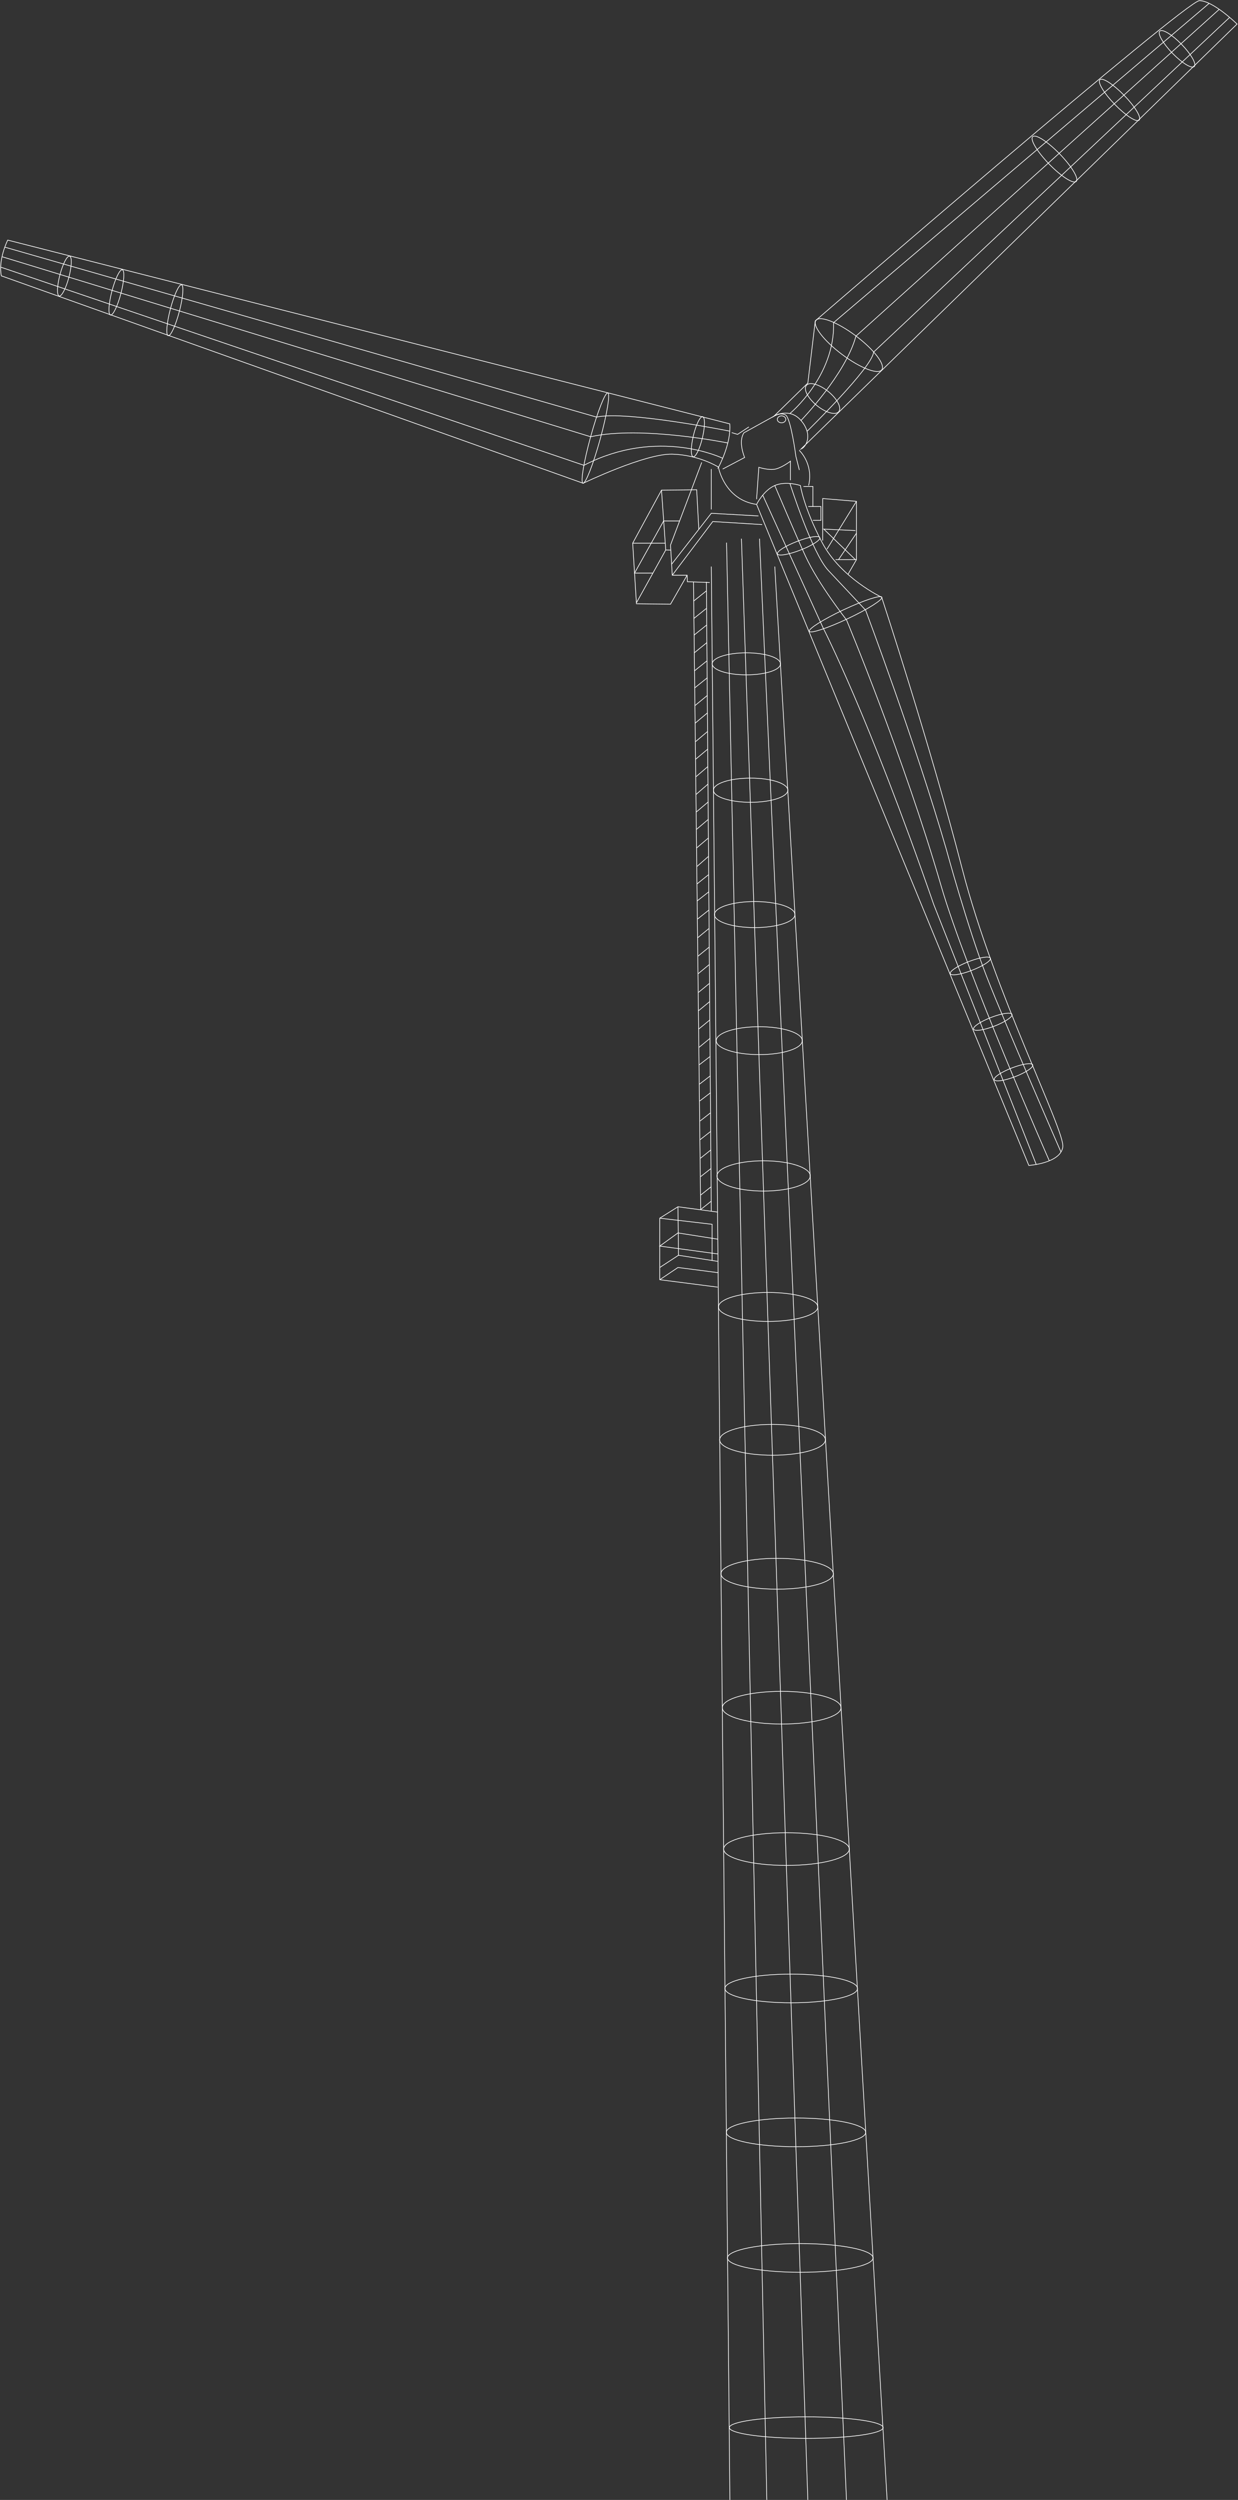 <?xml version="1.0" encoding="UTF-8"?> <svg xmlns="http://www.w3.org/2000/svg" xmlns:xlink="http://www.w3.org/1999/xlink" fill="none" height="3711" viewBox="0 0 1839 3711" width="1839"><rect x="0" y="0" width="1839" height="3711" fill="#333333" stroke="none"/><clipPath id="a"><path d="m0 0h1839v3711h-1839z"></path></clipPath><g clip-path="url(#a)" stroke="#fff" stroke-miterlimit="10"><path d="m1084.22 3710.94-18.35-1911.68-9.27-958.213"></path><path d="m1150.89 841.047 166.89 2869.893"></path><path d="m1101.38 799.625 98.63 2911.315"></path><path d="m1257.42 3710.94-129.21-2911.315"></path><path d="m1079.29 805.543 59.77 2905.397"></path><path d="m1108.68 1001.8c28 0 50.7-7.33 50.7-16.371 0-9.042-22.7-16.371-50.7-16.371s-50.7 7.329-50.7 16.371c0 9.041 22.7 16.371 50.7 16.371z"></path><path d="m1114.99 1190.96c30.51 0 55.24-8.04 55.24-17.95 0-9.92-24.73-17.95-55.24-17.95-30.5 0-55.23 8.03-55.23 17.95 0 9.91 24.73 17.95 55.23 17.95z"></path><path d="m1121.11 1376.96c33.01 0 59.77-8.66 59.77-19.33 0-10.68-26.76-19.33-59.77-19.33s-59.78 8.65-59.78 19.33c0 10.67 26.77 19.33 59.78 19.33z"></path><path d="m1127.81 1565.52c35.3 0 63.92-9.27 63.92-20.71s-28.62-20.71-63.92-20.71-63.91 9.27-63.91 20.71 28.61 20.71 63.91 20.71z"></path><path d="m1134.32 1768.09c38.24 0 69.24-10.07 69.24-22.48 0-12.42-31-22.49-69.24-22.49s-69.24 10.07-69.24 22.49c0 12.41 31 22.48 69.24 22.48z"></path><path d="m1141.03 1961.59c40.75 0 73.78-9.63 73.78-21.5 0-11.88-33.03-21.5-73.78-21.5s-73.78 9.62-73.78 21.5c0 11.87 33.03 21.5 73.78 21.5z"></path><path d="m1147.54 2160.21c43.36 0 78.51-10.24 78.51-22.88s-35.15-22.88-78.51-22.88-78.51 10.24-78.51 22.88 35.15 22.88 78.51 22.88z"></path><path d="m1154.44 2359.03c46.09 0 83.45-10.24 83.45-22.88 0-12.63-37.36-22.88-83.45-22.88-46.08 0-83.44 10.25-83.44 22.88 0 12.64 37.36 22.88 83.44 22.88z"></path><path d="m1161.15 2559.24c48.7 0 88.18-10.87 88.18-24.27 0-13.39-39.48-24.26-88.18-24.26s-88.18 10.87-88.18 24.26c0 13.4 39.48 24.27 88.18 24.27z"></path><path d="m1168.25 2769.1c51.54 0 93.31-10.86 93.31-24.26s-41.77-24.26-93.31-24.26c-51.53 0-93.3 10.86-93.3 24.26s41.77 24.26 93.3 24.26z"></path><path d="m1175.36 2973.05c54.36 0 98.43-9.53 98.43-21.3 0-11.76-44.07-21.3-98.43-21.3-54.37 0-98.44 9.54-98.44 21.3 0 11.77 44.07 21.3 98.44 21.3z"></path><path d="m1182.46 3186.67c57.19 0 103.56-9.54 103.56-21.31 0-11.76-46.37-21.3-103.56-21.3-57.2 0-103.57 9.54-103.57 21.3 0 11.77 46.37 21.31 103.57 21.31z"></path><path d="m1188.77 3373.06c59.7 0 108.1-9.53 108.1-21.3 0-11.76-48.4-21.3-108.1-21.3s-108.1 9.54-108.1 21.3c0 11.77 48.4 21.3 108.1 21.3z"></path><path d="m1197.65 3619.62c63.08 0 114.21-7.16 114.21-15.98s-51.13-15.98-114.21-15.98-114.22 7.16-114.22 15.98 51.14 15.98 114.22 15.98z"></path><path d="m1123.87 748.737 404.4 981.283s46.75-2.96 50.5-27.22c3.74-24.06-101.79-228.4-149.34-412.63-47.54-184.23-119.74-403.56-119.74-403.56s-60.75-28.601-88.37-81.067c-27.62-52.27-32.35-84.815-32.35-84.815s-21.31-7.298-38.08 0c-16.76 7.298-27.02 28.009-27.02 28.009z"></path><path d="m1508.06 1598.19c15.75-6.08 27.41-13.89 26.04-17.45-1.37-3.55-15.26-1.51-31.01 4.57-15.76 6.08-27.42 13.89-26.04 17.45 1.37 3.55 15.25 1.51 31.01-4.57z"></path><path d="m1477.24 1523.19c15.75-6.08 27.41-13.89 26.04-17.45-1.37-3.55-15.26-1.51-31.01 4.57-15.76 6.08-27.41 13.89-26.04 17.45 1.37 3.55 15.25 1.51 31.01-4.57z"></path><path d="m1443.91 1440.34c16.46-6.35 28.7-14.39 27.33-17.94-1.38-3.56-15.84-1.29-32.3 5.06-16.47 6.35-28.71 14.39-27.33 17.94 1.37 3.56 15.83 1.29 32.3-5.06z"></path><path d="m1188.82 816.623c17.38-6.706 30.36-15.026 28.99-18.583s-16.58-1.004-33.96 5.702-30.36 15.025-28.98 18.582c1.37 3.558 16.57 1.005 33.95-5.701z"></path><path d="m1150.89 720.729s33.54 78.897 45.77 105.13c19.13 41.422 60.76 94.283 60.76 94.283s85.41 204.738 140.45 394.488c37.48 129 160.77 408.29 160.77 408.29"></path><path d="m1173.38 717.572s32.95 103.75 57.21 129.392 55.23 58.779 55.23 58.779 74.37 197.837 119.94 355.237c0 0 31.57 115.98 59.77 188.37 28.21 72.38 110.47 260.75 110.47 260.75"></path><path d="m1132.94 734.93 90.15 198.032s65.69 126.438 163.93 409.678l152.29 386"></path><path d="m1259.15 918.477c29.77-14.007 52.51-28.319 50.8-31.966-1.72-3.647-27.24 4.752-57.01 18.759-29.77 14.008-52.52 28.319-50.8 31.966s27.24-4.751 57.01-18.759z"></path><path d="m1043.42 649.896c3.91-16.425 4.08-30.457.37-31.341-3.71-.883-9.89 11.716-13.81 28.141-3.91 16.425-4.07 30.457-.37 31.34 3.71.884 9.89-11.715 13.81-28.14z"></path><path d="m891.443 652.202c10.184-36.968 15.289-67.805 11.403-68.875-3.887-1.07-15.293 28.031-25.477 64.999s-15.289 67.804-11.403 68.875c3.887 1.07 15.293-28.031 25.477-64.999z"></path><path d="m1067.25 693.706s19.34-35.307 16.77-64.499l-1072.539-272.788s-14.4 28.403-9.469 53.058l864.226 307.898s92.321-44.38 132.563-43.197c40.239 1.184 68.649 19.33 68.649 19.33z"></path><path d="m102.345 411.591c4.285-16.332 4.769-30.357 1.081-31.324-3.688-.968-10.152 11.488-14.438 27.82s-4.769 30.356-1.081 31.324c3.688.968 10.152-11.488 14.437-27.82z"></path><path d="m179.58 435.808c4.866-18.545 5.82-34.363 2.132-35.331-3.688-.967-10.623 13.282-15.489 31.827-4.865 18.545-5.82 34.363-2.132 35.331 3.689.967 10.623-13.282 15.489-31.827z"></path><path d="m266.423 462.321c5.474-20.864 6.922-38.561 3.234-39.528-3.689-.968-11.116 15.161-16.59 36.024s-6.922 38.56-3.233 39.528c3.688.967 11.115-15.161 16.589-36.024z"></path><path d="m1081.26 657.61s-129.014-26.234-203.778-9.271l-874.484-267.265"></path><path d="m1084.22 640.055s-153.476-30.77-198.058-20.907l-879.021-252.275"></path><path d="m1073.56 680.293s-96.064-46.746-206.139 10.454l-866.593-294.287"></path><path d="m1149.71 617.767s22.69-13.61 40.05 6.312c17.55 20.119 8.87 38.857 0 42.604l647.82-630.982s-35.51-34.715-55.83-34.715-570.69 475.357-570.69 475.357l-11.05 92.31-50.1 48.917z"></path><path d="m1245.95 611.081c4.66-5.756-2.33-19.148-15.62-29.911-13.3-10.764-27.85-14.822-32.52-9.065-4.66 5.757 2.34 19.149 15.63 29.912s27.85 14.821 32.51 9.064z"></path><path d="m1309.85 548.984c5.69-7.579-11.59-30.16-38.6-50.436s-53.52-30.569-59.21-22.99c-5.69 7.578 11.59 30.159 38.6 50.435s53.52 30.569 59.21 22.991z"></path><path d="m1774.02 98.771c3.75-3.645-4.66-18.376-18.79-32.902-14.13-14.526-28.62-23.346-32.37-19.701s4.67 18.376 18.79 32.902c14.13 14.526 28.62 23.346 32.37 19.701z"></path><path d="m1692.17 178.334c3.83-3.721-6.12-20.159-22.23-36.716-16.1-16.556-32.25-26.961-36.08-23.24s6.12 20.16 22.22 36.716c16.11 16.557 32.26 26.962 36.09 23.24z"></path><path d="m1598.67 269.32c4.29-4.177-6.69-22.441-24.54-40.794s-35.8-29.844-40.1-25.667 6.69 22.441 24.54 40.793c17.85 18.353 35.8 29.845 40.1 25.668z"></path><path d="m1189.95 624.078s66.28-68.443 81.47-125.052l539.53-485.022"></path><path d="m1199.03 640.055s96.86-94.677 98.63-117.36l528.87-496.856"></path><path d="m1173.38 613.822s67.07-55.031 64.9-134.915l557.68-473.779"></path><path d="m1067.25 693.706s8.68 48.127 56.42 55.031"></path><path d="m1123.87 741.044 3.35-47.338s15.59 5.128 25.65 2.367 21.3-11.44 21.3-11.44v28.206"></path><path d="m1073.57 696.27 32.54-17.161s-10.06-23.274-.98-36.687l44.58-24.655s9.27-6.115 17.16-1.776c7.89 4.34 15.39 61.343 15.39 61.343l5.13 20.316"></path><path d="m1187.19 668.459s21.5 19.724 14.01 52.27"></path><path d="m1086.98 642.225 8.68 2.564 16.77-11.046"></path><path d="m1160.96 627.629c3.48 0 6.31-2.296 6.31-5.129 0-2.832-2.83-5.128-6.31-5.128-3.49 0-6.32 2.296-6.32 5.128 0 2.833 2.83 5.129 6.32 5.129z"></path><path d="m1042.4 686.407-46.361 122.686 2.565 44.774h22.096l.39 9.665 33.14 1.183"></path><path d="m998.604 853.867 60.166-79.686 73.38 4.536"></path><path d="m997.617 837.694 58.983-75.742 70.03 3.945"></path><path d="m1056.6 756.232v-59.962"></path><path d="m1193.5 722.108h14.01v29.784"></path><path d="m1200.61 751.893h18.74v20.513h-11.84"></path><path d="m1222.11 802.387v-62.329l50.1 4.142v86.59h-26.63-4.34"></path><path d="m1272.21 744.2-43.79 71.008"></path><path d="m1272.21 791.538-26.63 39.252"></path><path d="m1270.64 830.79-46.95-45.366 46.95 2.169"></path><path d="m1272.21 830.79-12.62 21.894"></path><path d="m1038.06 786.016-3.16-58.976-52.275.592-42.807 78.7 5.524 88.562 43.596-78.503 7.496.198"></path><path d="m1020.7 853.867-24.661 42.999-50.894-.591"></path><path d="m988.938 816.391-6.313-88.759"></path><path d="m939.818 806.332h48.331"></path><path d="m969.803 850.712h-27.223l43.201-77.319h23.869"></path><path d="m1030.17 863.729 10.65 931.781"></path><path d="m1056.6 1797.68-7.3-933.951"></path><path d="m1030.56 892.133 18.74-14.99"></path><path d="m1030.56 918.169 18.74-14.99"></path><path d="m1030.96 942.825 18.74-14.991"></path><path d="m1031.35 969.058 18.74-15.188"></path><path d="m1031.55 995.883 18.74-14.99"></path><path d="m1031.94 1021.13 18.74-14.99"></path><path d="m1032.14 1047.56 18.54-15.19"></path><path d="m1032.73 1073.4 17.95-14.99"></path><path d="m1033.13 1101.01 17.95-15.18"></path><path d="m1033.32 1127.05 17.95-14.99"></path><path d="m1033.72 1153.09 17.55-14.99"></path><path d="m1033.92 1179.32 17.55-15.19"></path><path d="m1034.31 1205.36 17.75-14.99"></path><path d="m1034.31 1231.39 17.75-14.99"></path><path d="m1034.7 1258.81 17.76-14.99"></path><path d="m1035.3 1286.22 17.16-14.99"></path><path d="m1035.49 1312.06 16.97-13.61"></path><path d="m1035.69 1337.31 17.16-13.41"></path><path d="m1036.08 1364.33 16.97-13.41"></path><path d="m1036.48 1391.95 16.57-13.61"></path><path d="m1036.87 1419.36 16.57-13.41"></path><path d="m1037.07 1445.4 16.37-13.41"></path><path d="m1037.47 1473.21 16.37-13.41"></path><path d="m1037.86 1500.23 16.37-13.41"></path><path d="m1038.06 1527.45 16.37-13.41"></path><path d="m1038.45 1554.67 16.38-13.41"></path><path d="m1038.85 1580.51 15.98-12.23"></path><path d="m1038.85 1609.51 15.98-12.23"></path><path d="m1039.44 1634.36 15.98-12.23"></path><path d="m1039.83 1664.14 15.59-12.22"></path><path d="m1040.03 1691.76 15.39-12.03"></path><path d="m1040.42 1719.37 15.39-12.23"></path><path d="m1040.82 1746.59 15.39-12.03"></path><path d="m1040.82 1774.01 15.39-12.23"></path><path d="m1040.82 1795.51 15.39-12.23"></path><path d="m1066.07 1910.7-86.009-11.05v-91.32l27.029-16.96 58.78 7.89"></path><path d="m1066.66 1889.2-59.57-7.69-27.029 18.14"></path><path d="m980.061 1881.51 27.819-18.15 58.19 9.07"></path><path d="m1007.09 1791.37.79 71.99"></path><path d="m1066.07 1861.39-86.009-11.64 27.029-19.53 58.98 9.27"></path><path d="m980.061 1808.33 77.719 9.07v53.65"></path></g></svg> 